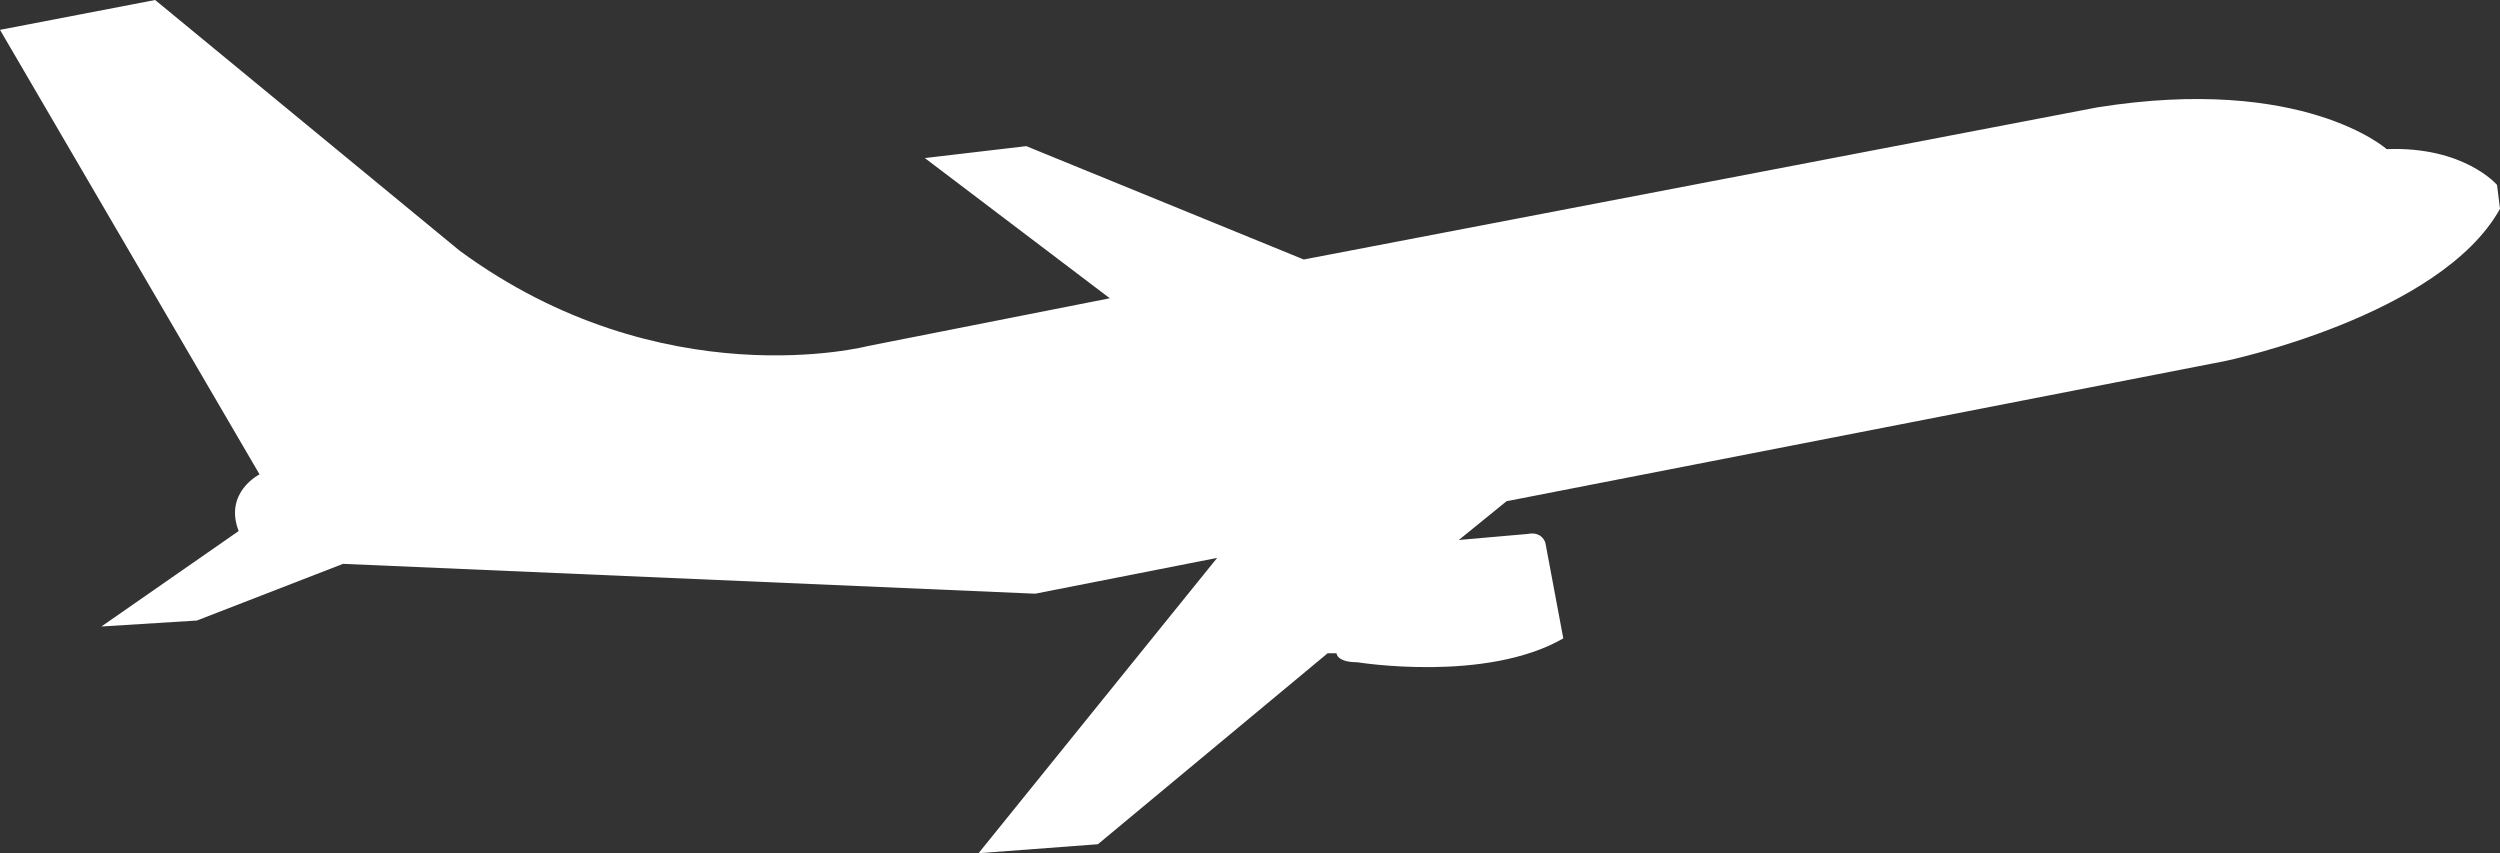 <?xml version="1.0" encoding="UTF-8" standalone="no"?><svg xmlns="http://www.w3.org/2000/svg" xmlns:xlink="http://www.w3.org/1999/xlink" fill="#ffffff" height="2190" preserveAspectRatio="xMidYMid meet" version="1" viewBox="791.4 2405.0 6417.1 2190.0" width="6417.1" zoomAndPan="magnify"><rect x="791.4" y="2405.0" width="6417.1" height="2190.0" fill="#333333" stroke="none"/><g id="change1_1"><path d="M7200.9,2879.7c0,0-84.2-99.5-283.3-91.9c0,0-214.4-191.4-742.8-107.2l-2036.9,390.5l-712.2-291l-260.4,30.6l474.8,359.9 l-620.3,122.5c0,0-528.4,137.8-1049.1-245L1189.6,2405l-398.2,76.6l666.2,1141c0,0-91.9,45.9-53.6,145.5l-352.3,245l245-15.3 l375.2-145.5l1776.6,76.6l467.1-91.9l-612.4,758l306.3-23l589.6-490.1h23c0,0,0,23,53.6,23c0,0,329.3,53.6,528.4-61.3l-45.9-245 c0,0-7.7-30.6-45.9-23L4536,3791l122.5-99.5l1845.5-360c0,0,551.4-114.9,704.5-390.5L7200.9,2879.7z" fill="inherit"/></g></svg>